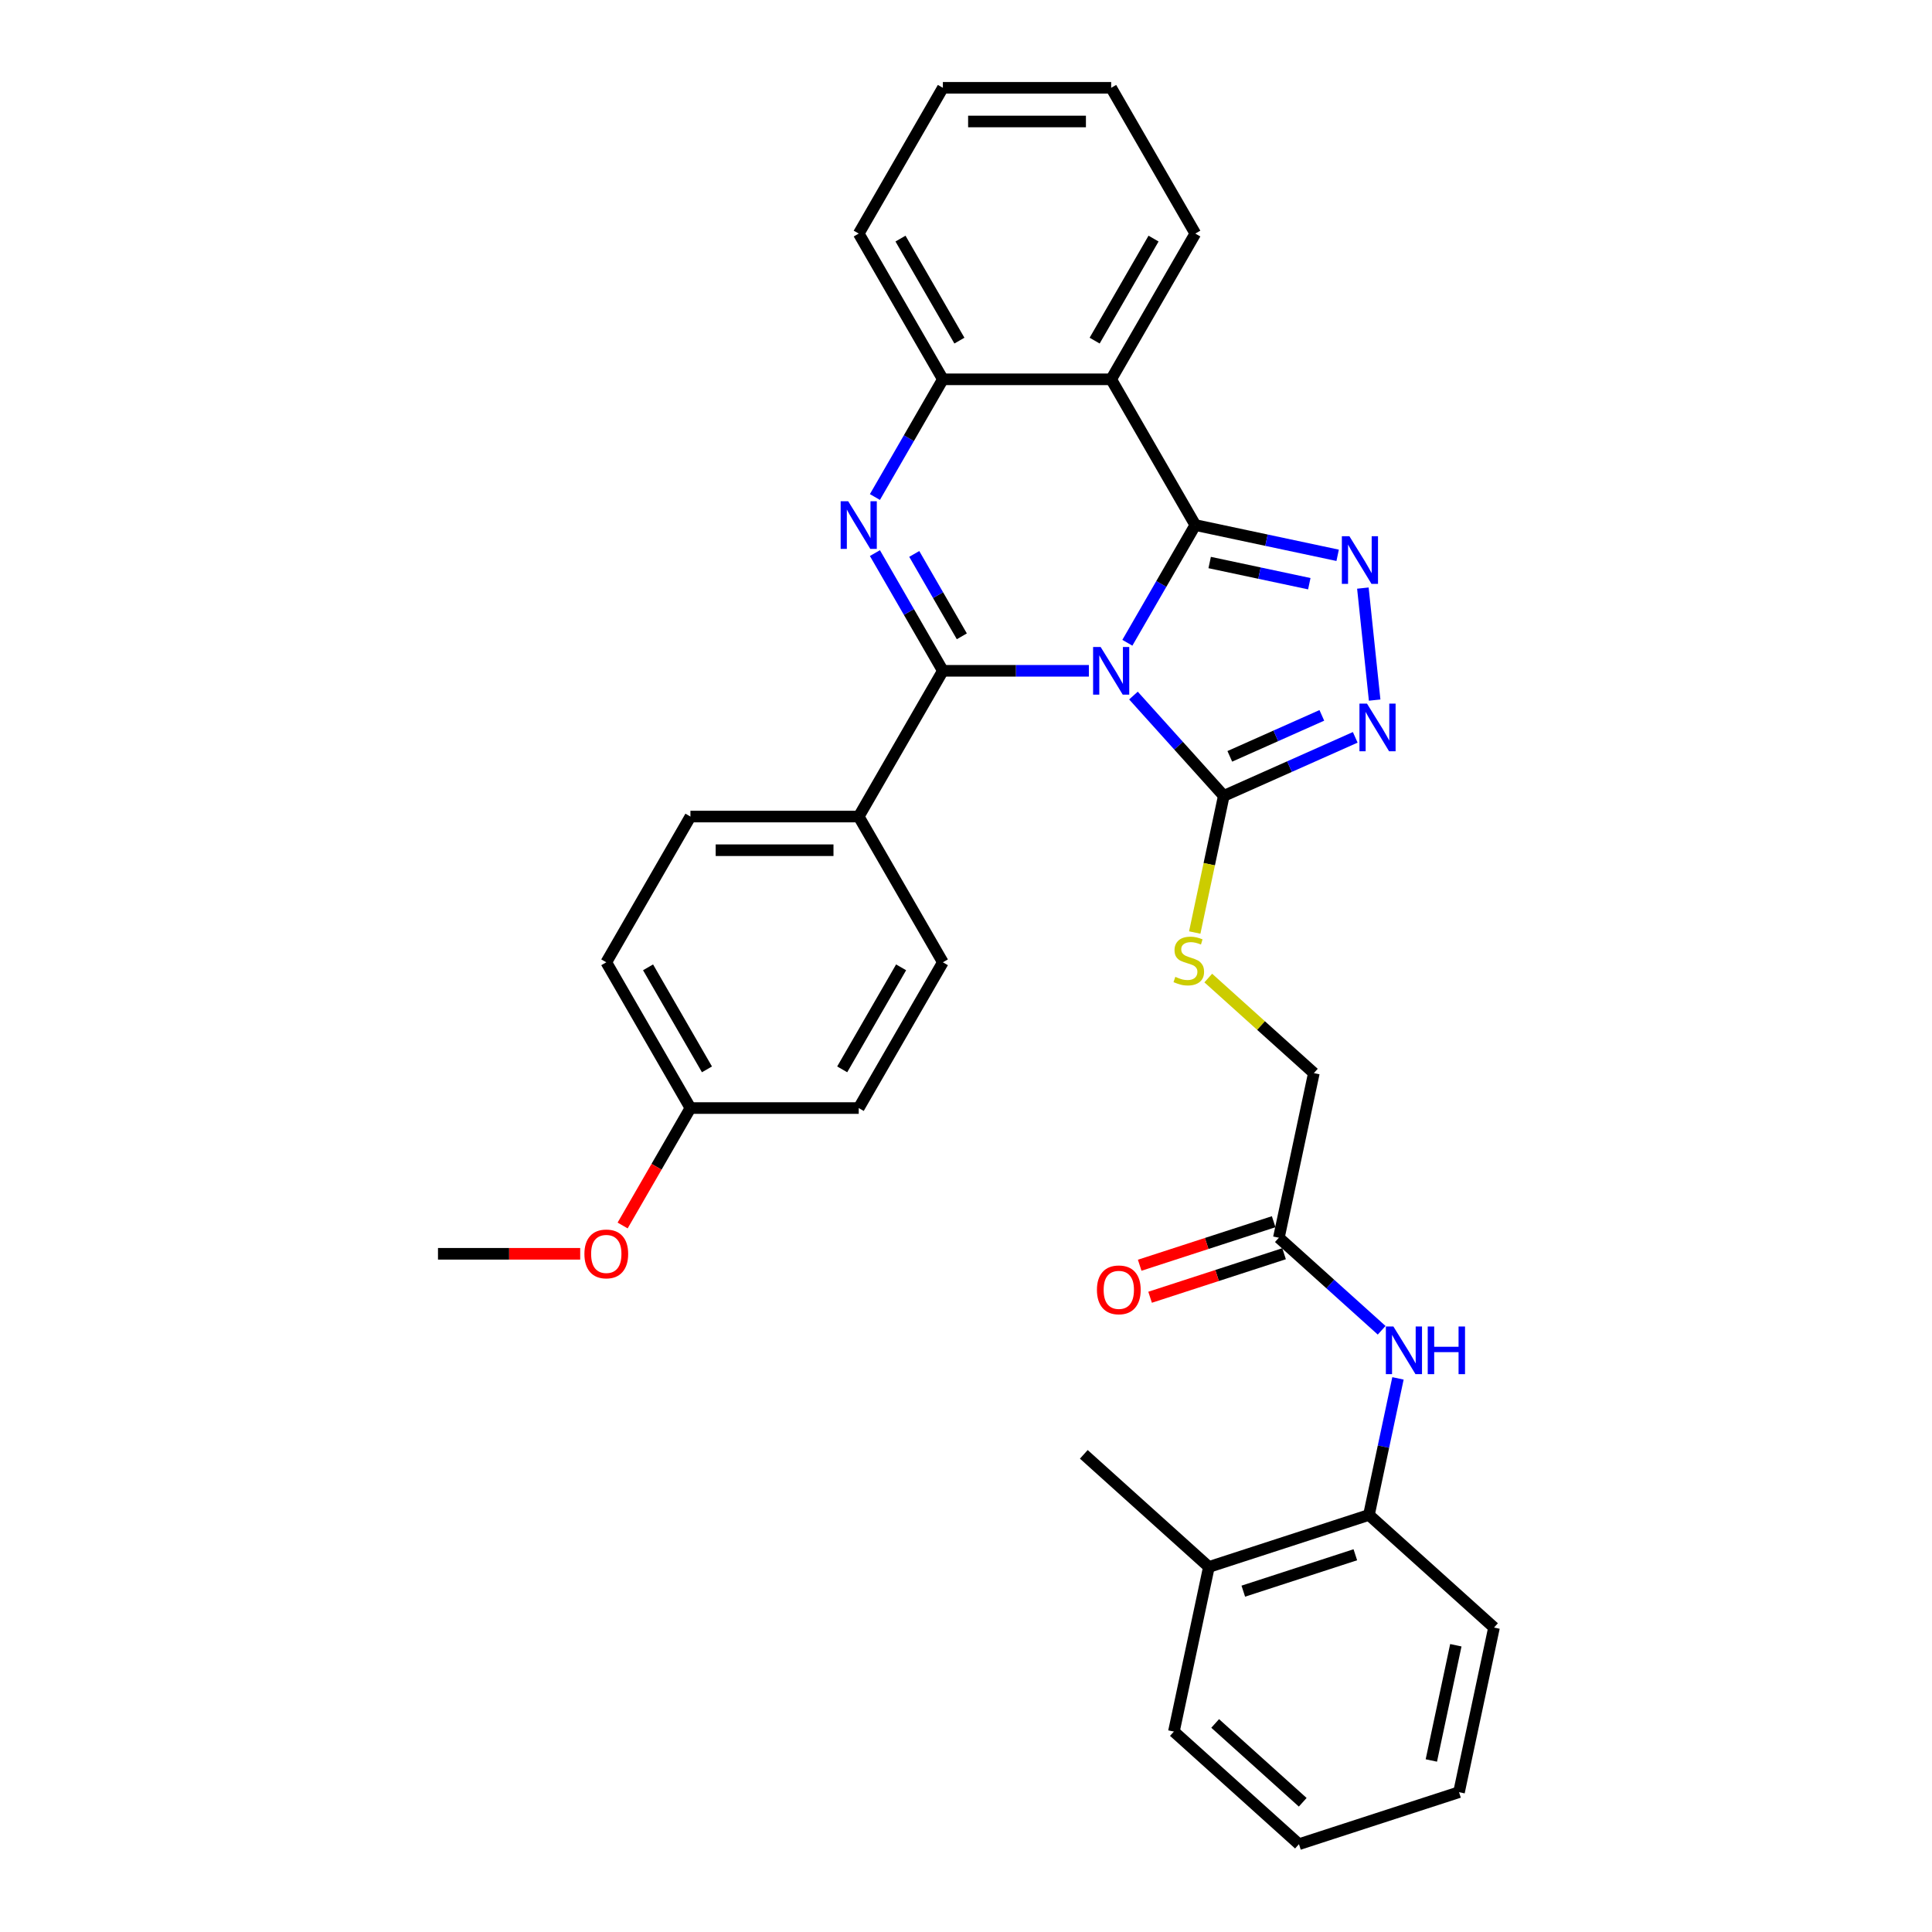 <?xml version='1.0' encoding='iso-8859-1'?>
<svg version='1.1' baseProfile='full'
              xmlns='http://www.w3.org/2000/svg'
                      xmlns:rdkit='http://www.rdkit.org/xml'
                      xmlns:xlink='http://www.w3.org/1999/xlink'
                  xml:space='preserve'
width='1000px' height='1000px' viewBox='0 0 1000 1000'>
<!-- END OF HEADER -->
<rect style='opacity:1.0;fill:#FFFFFF;stroke:none' width='1000' height='1000' x='0' y='0'> </rect>
<path class='bond-0' d='M 583.518,332.697 L 601.106,302.233' style='fill:none;fill-rule:evenodd;stroke:#0000FF;stroke-width:6px;stroke-linecap:butt;stroke-linejoin:miter;stroke-opacity:1' />
<path class='bond-0' d='M 601.106,302.233 L 618.693,271.77' style='fill:none;fill-rule:evenodd;stroke:#000000;stroke-width:6px;stroke-linecap:butt;stroke-linejoin:miter;stroke-opacity:1' />
<path class='bond-1' d='M 563.606,347.209 L 525.818,347.209' style='fill:none;fill-rule:evenodd;stroke:#0000FF;stroke-width:6px;stroke-linecap:butt;stroke-linejoin:miter;stroke-opacity:1' />
<path class='bond-1' d='M 525.818,347.209 L 488.03,347.209' style='fill:none;fill-rule:evenodd;stroke:#000000;stroke-width:6px;stroke-linecap:butt;stroke-linejoin:miter;stroke-opacity:1' />
<path class='bond-4' d='M 586.672,360.018 L 610.049,385.981' style='fill:none;fill-rule:evenodd;stroke:#0000FF;stroke-width:6px;stroke-linecap:butt;stroke-linejoin:miter;stroke-opacity:1' />
<path class='bond-4' d='M 610.049,385.981 L 633.426,411.944' style='fill:none;fill-rule:evenodd;stroke:#000000;stroke-width:6px;stroke-linecap:butt;stroke-linejoin:miter;stroke-opacity:1' />
<path class='bond-3' d='M 618.693,271.77 L 655.53,279.6' style='fill:none;fill-rule:evenodd;stroke:#000000;stroke-width:6px;stroke-linecap:butt;stroke-linejoin:miter;stroke-opacity:1' />
<path class='bond-3' d='M 655.53,279.6 L 692.366,287.43' style='fill:none;fill-rule:evenodd;stroke:#0000FF;stroke-width:6px;stroke-linecap:butt;stroke-linejoin:miter;stroke-opacity:1' />
<path class='bond-3' d='M 626.122,291.16 L 651.907,296.641' style='fill:none;fill-rule:evenodd;stroke:#000000;stroke-width:6px;stroke-linecap:butt;stroke-linejoin:miter;stroke-opacity:1' />
<path class='bond-3' d='M 651.907,296.641 L 677.693,302.122' style='fill:none;fill-rule:evenodd;stroke:#0000FF;stroke-width:6px;stroke-linecap:butt;stroke-linejoin:miter;stroke-opacity:1' />
<path class='bond-5' d='M 618.693,271.77 L 575.139,196.332' style='fill:none;fill-rule:evenodd;stroke:#000000;stroke-width:6px;stroke-linecap:butt;stroke-linejoin:miter;stroke-opacity:1' />
<path class='bond-2' d='M 488.03,347.209 L 470.442,316.746' style='fill:none;fill-rule:evenodd;stroke:#000000;stroke-width:6px;stroke-linecap:butt;stroke-linejoin:miter;stroke-opacity:1' />
<path class='bond-2' d='M 470.442,316.746 L 452.854,286.283' style='fill:none;fill-rule:evenodd;stroke:#0000FF;stroke-width:6px;stroke-linecap:butt;stroke-linejoin:miter;stroke-opacity:1' />
<path class='bond-2' d='M 497.841,329.359 L 485.53,308.035' style='fill:none;fill-rule:evenodd;stroke:#000000;stroke-width:6px;stroke-linecap:butt;stroke-linejoin:miter;stroke-opacity:1' />
<path class='bond-2' d='M 485.53,308.035 L 473.218,286.711' style='fill:none;fill-rule:evenodd;stroke:#0000FF;stroke-width:6px;stroke-linecap:butt;stroke-linejoin:miter;stroke-opacity:1' />
<path class='bond-8' d='M 488.03,347.209 L 444.475,422.648' style='fill:none;fill-rule:evenodd;stroke:#000000;stroke-width:6px;stroke-linecap:butt;stroke-linejoin:miter;stroke-opacity:1' />
<path class='bond-7' d='M 452.854,257.258 L 470.442,226.795' style='fill:none;fill-rule:evenodd;stroke:#0000FF;stroke-width:6px;stroke-linecap:butt;stroke-linejoin:miter;stroke-opacity:1' />
<path class='bond-7' d='M 470.442,226.795 L 488.03,196.332' style='fill:none;fill-rule:evenodd;stroke:#000000;stroke-width:6px;stroke-linecap:butt;stroke-linejoin:miter;stroke-opacity:1' />
<path class='bond-32' d='M 705.424,304.394 L 711.517,362.366' style='fill:none;fill-rule:evenodd;stroke:#0000FF;stroke-width:6px;stroke-linecap:butt;stroke-linejoin:miter;stroke-opacity:1' />
<path class='bond-6' d='M 633.426,411.944 L 667.449,396.796' style='fill:none;fill-rule:evenodd;stroke:#000000;stroke-width:6px;stroke-linecap:butt;stroke-linejoin:miter;stroke-opacity:1' />
<path class='bond-6' d='M 667.449,396.796 L 701.471,381.648' style='fill:none;fill-rule:evenodd;stroke:#0000FF;stroke-width:6px;stroke-linecap:butt;stroke-linejoin:miter;stroke-opacity:1' />
<path class='bond-6' d='M 636.547,391.484 L 660.363,380.88' style='fill:none;fill-rule:evenodd;stroke:#000000;stroke-width:6px;stroke-linecap:butt;stroke-linejoin:miter;stroke-opacity:1' />
<path class='bond-6' d='M 660.363,380.88 L 684.178,370.277' style='fill:none;fill-rule:evenodd;stroke:#0000FF;stroke-width:6px;stroke-linecap:butt;stroke-linejoin:miter;stroke-opacity:1' />
<path class='bond-10' d='M 633.426,411.944 L 625.909,447.308' style='fill:none;fill-rule:evenodd;stroke:#000000;stroke-width:6px;stroke-linecap:butt;stroke-linejoin:miter;stroke-opacity:1' />
<path class='bond-10' d='M 625.909,447.308 L 618.393,482.672' style='fill:none;fill-rule:evenodd;stroke:#CCCC00;stroke-width:6px;stroke-linecap:butt;stroke-linejoin:miter;stroke-opacity:1' />
<path class='bond-18' d='M 575.139,196.332 L 618.693,120.893' style='fill:none;fill-rule:evenodd;stroke:#000000;stroke-width:6px;stroke-linecap:butt;stroke-linejoin:miter;stroke-opacity:1' />
<path class='bond-18' d='M 566.584,176.305 L 597.073,123.498' style='fill:none;fill-rule:evenodd;stroke:#000000;stroke-width:6px;stroke-linecap:butt;stroke-linejoin:miter;stroke-opacity:1' />
<path class='bond-33' d='M 575.139,196.332 L 488.03,196.332' style='fill:none;fill-rule:evenodd;stroke:#000000;stroke-width:6px;stroke-linecap:butt;stroke-linejoin:miter;stroke-opacity:1' />
<path class='bond-22' d='M 488.03,196.332 L 444.475,120.893' style='fill:none;fill-rule:evenodd;stroke:#000000;stroke-width:6px;stroke-linecap:butt;stroke-linejoin:miter;stroke-opacity:1' />
<path class='bond-22' d='M 496.584,176.305 L 466.096,123.498' style='fill:none;fill-rule:evenodd;stroke:#000000;stroke-width:6px;stroke-linecap:butt;stroke-linejoin:miter;stroke-opacity:1' />
<path class='bond-16' d='M 444.475,422.648 L 357.366,422.648' style='fill:none;fill-rule:evenodd;stroke:#000000;stroke-width:6px;stroke-linecap:butt;stroke-linejoin:miter;stroke-opacity:1' />
<path class='bond-16' d='M 431.409,440.069 L 370.433,440.069' style='fill:none;fill-rule:evenodd;stroke:#000000;stroke-width:6px;stroke-linecap:butt;stroke-linejoin:miter;stroke-opacity:1' />
<path class='bond-17' d='M 444.475,422.648 L 488.03,498.086' style='fill:none;fill-rule:evenodd;stroke:#000000;stroke-width:6px;stroke-linecap:butt;stroke-linejoin:miter;stroke-opacity:1' />
<path class='bond-9' d='M 715.14,688.545 L 688.54,664.593' style='fill:none;fill-rule:evenodd;stroke:#0000FF;stroke-width:6px;stroke-linecap:butt;stroke-linejoin:miter;stroke-opacity:1' />
<path class='bond-9' d='M 688.54,664.593 L 661.939,640.642' style='fill:none;fill-rule:evenodd;stroke:#000000;stroke-width:6px;stroke-linecap:butt;stroke-linejoin:miter;stroke-opacity:1' />
<path class='bond-12' d='M 723.589,713.441 L 716.076,748.788' style='fill:none;fill-rule:evenodd;stroke:#0000FF;stroke-width:6px;stroke-linecap:butt;stroke-linejoin:miter;stroke-opacity:1' />
<path class='bond-12' d='M 716.076,748.788 L 708.562,784.135' style='fill:none;fill-rule:evenodd;stroke:#000000;stroke-width:6px;stroke-linecap:butt;stroke-linejoin:miter;stroke-opacity:1' />
<path class='bond-15' d='M 625.402,506.232 L 652.726,530.834' style='fill:none;fill-rule:evenodd;stroke:#CCCC00;stroke-width:6px;stroke-linecap:butt;stroke-linejoin:miter;stroke-opacity:1' />
<path class='bond-15' d='M 652.726,530.834 L 680.05,555.436' style='fill:none;fill-rule:evenodd;stroke:#000000;stroke-width:6px;stroke-linecap:butt;stroke-linejoin:miter;stroke-opacity:1' />
<path class='bond-11' d='M 661.939,640.642 L 680.05,555.436' style='fill:none;fill-rule:evenodd;stroke:#000000;stroke-width:6px;stroke-linecap:butt;stroke-linejoin:miter;stroke-opacity:1' />
<path class='bond-13' d='M 659.247,632.357 L 624.575,643.623' style='fill:none;fill-rule:evenodd;stroke:#000000;stroke-width:6px;stroke-linecap:butt;stroke-linejoin:miter;stroke-opacity:1' />
<path class='bond-13' d='M 624.575,643.623 L 589.903,654.888' style='fill:none;fill-rule:evenodd;stroke:#FF0000;stroke-width:6px;stroke-linecap:butt;stroke-linejoin:miter;stroke-opacity:1' />
<path class='bond-13' d='M 664.631,648.926 L 629.959,660.192' style='fill:none;fill-rule:evenodd;stroke:#000000;stroke-width:6px;stroke-linecap:butt;stroke-linejoin:miter;stroke-opacity:1' />
<path class='bond-13' d='M 629.959,660.192 L 595.287,671.457' style='fill:none;fill-rule:evenodd;stroke:#FF0000;stroke-width:6px;stroke-linecap:butt;stroke-linejoin:miter;stroke-opacity:1' />
<path class='bond-14' d='M 708.562,784.135 L 625.717,811.053' style='fill:none;fill-rule:evenodd;stroke:#000000;stroke-width:6px;stroke-linecap:butt;stroke-linejoin:miter;stroke-opacity:1' />
<path class='bond-14' d='M 701.519,804.741 L 643.527,823.584' style='fill:none;fill-rule:evenodd;stroke:#000000;stroke-width:6px;stroke-linecap:butt;stroke-linejoin:miter;stroke-opacity:1' />
<path class='bond-24' d='M 708.562,784.135 L 773.297,842.422' style='fill:none;fill-rule:evenodd;stroke:#000000;stroke-width:6px;stroke-linecap:butt;stroke-linejoin:miter;stroke-opacity:1' />
<path class='bond-25' d='M 625.717,811.053 L 560.982,752.765' style='fill:none;fill-rule:evenodd;stroke:#000000;stroke-width:6px;stroke-linecap:butt;stroke-linejoin:miter;stroke-opacity:1' />
<path class='bond-26' d='M 625.717,811.053 L 607.606,896.258' style='fill:none;fill-rule:evenodd;stroke:#000000;stroke-width:6px;stroke-linecap:butt;stroke-linejoin:miter;stroke-opacity:1' />
<path class='bond-21' d='M 357.366,422.648 L 313.812,498.086' style='fill:none;fill-rule:evenodd;stroke:#000000;stroke-width:6px;stroke-linecap:butt;stroke-linejoin:miter;stroke-opacity:1' />
<path class='bond-20' d='M 488.03,498.086 L 444.475,573.525' style='fill:none;fill-rule:evenodd;stroke:#000000;stroke-width:6px;stroke-linecap:butt;stroke-linejoin:miter;stroke-opacity:1' />
<path class='bond-20' d='M 466.409,500.691 L 435.921,553.498' style='fill:none;fill-rule:evenodd;stroke:#000000;stroke-width:6px;stroke-linecap:butt;stroke-linejoin:miter;stroke-opacity:1' />
<path class='bond-28' d='M 618.693,120.893 L 575.139,45.455' style='fill:none;fill-rule:evenodd;stroke:#000000;stroke-width:6px;stroke-linecap:butt;stroke-linejoin:miter;stroke-opacity:1' />
<path class='bond-19' d='M 357.366,573.525 L 444.475,573.525' style='fill:none;fill-rule:evenodd;stroke:#000000;stroke-width:6px;stroke-linecap:butt;stroke-linejoin:miter;stroke-opacity:1' />
<path class='bond-23' d='M 357.366,573.525 L 339.819,603.918' style='fill:none;fill-rule:evenodd;stroke:#000000;stroke-width:6px;stroke-linecap:butt;stroke-linejoin:miter;stroke-opacity:1' />
<path class='bond-23' d='M 339.819,603.918 L 322.271,634.312' style='fill:none;fill-rule:evenodd;stroke:#FF0000;stroke-width:6px;stroke-linecap:butt;stroke-linejoin:miter;stroke-opacity:1' />
<path class='bond-34' d='M 357.366,573.525 L 313.812,498.086' style='fill:none;fill-rule:evenodd;stroke:#000000;stroke-width:6px;stroke-linecap:butt;stroke-linejoin:miter;stroke-opacity:1' />
<path class='bond-34' d='M 365.921,553.498 L 335.433,500.691' style='fill:none;fill-rule:evenodd;stroke:#000000;stroke-width:6px;stroke-linecap:butt;stroke-linejoin:miter;stroke-opacity:1' />
<path class='bond-29' d='M 444.475,120.893 L 488.03,45.455' style='fill:none;fill-rule:evenodd;stroke:#000000;stroke-width:6px;stroke-linecap:butt;stroke-linejoin:miter;stroke-opacity:1' />
<path class='bond-27' d='M 300.31,648.963 L 263.506,648.963' style='fill:none;fill-rule:evenodd;stroke:#FF0000;stroke-width:6px;stroke-linecap:butt;stroke-linejoin:miter;stroke-opacity:1' />
<path class='bond-27' d='M 263.506,648.963 L 226.703,648.963' style='fill:none;fill-rule:evenodd;stroke:#000000;stroke-width:6px;stroke-linecap:butt;stroke-linejoin:miter;stroke-opacity:1' />
<path class='bond-30' d='M 773.297,842.422 L 755.186,927.627' style='fill:none;fill-rule:evenodd;stroke:#000000;stroke-width:6px;stroke-linecap:butt;stroke-linejoin:miter;stroke-opacity:1' />
<path class='bond-30' d='M 753.539,851.58 L 740.862,911.224' style='fill:none;fill-rule:evenodd;stroke:#000000;stroke-width:6px;stroke-linecap:butt;stroke-linejoin:miter;stroke-opacity:1' />
<path class='bond-36' d='M 607.606,896.258 L 672.341,954.545' style='fill:none;fill-rule:evenodd;stroke:#000000;stroke-width:6px;stroke-linecap:butt;stroke-linejoin:miter;stroke-opacity:1' />
<path class='bond-36' d='M 628.974,892.054 L 674.288,932.855' style='fill:none;fill-rule:evenodd;stroke:#000000;stroke-width:6px;stroke-linecap:butt;stroke-linejoin:miter;stroke-opacity:1' />
<path class='bond-35' d='M 575.139,45.455 L 488.03,45.455' style='fill:none;fill-rule:evenodd;stroke:#000000;stroke-width:6px;stroke-linecap:butt;stroke-linejoin:miter;stroke-opacity:1' />
<path class='bond-35' d='M 562.073,62.876 L 501.096,62.876' style='fill:none;fill-rule:evenodd;stroke:#000000;stroke-width:6px;stroke-linecap:butt;stroke-linejoin:miter;stroke-opacity:1' />
<path class='bond-31' d='M 755.186,927.627 L 672.341,954.545' style='fill:none;fill-rule:evenodd;stroke:#000000;stroke-width:6px;stroke-linecap:butt;stroke-linejoin:miter;stroke-opacity:1' />
<path  class='atom-0' d='M 569.686 334.874
L 577.77 347.941
Q 578.571 349.23, 579.86 351.564
Q 581.149 353.899, 581.219 354.038
L 581.219 334.874
L 584.494 334.874
L 584.494 359.544
L 581.115 359.544
L 572.439 345.258
Q 571.428 343.585, 570.348 341.669
Q 569.303 339.752, 568.989 339.16
L 568.989 359.544
L 565.783 359.544
L 565.783 334.874
L 569.686 334.874
' fill='#0000FF'/>
<path  class='atom-3' d='M 439.022 259.436
L 447.106 272.502
Q 447.908 273.791, 449.197 276.126
Q 450.486 278.46, 450.556 278.6
L 450.556 259.436
L 453.831 259.436
L 453.831 284.105
L 450.451 284.105
L 441.775 269.819
Q 440.765 268.147, 439.684 266.23
Q 438.639 264.314, 438.326 263.721
L 438.326 284.105
L 435.12 284.105
L 435.12 259.436
L 439.022 259.436
' fill='#0000FF'/>
<path  class='atom-4' d='M 698.446 277.547
L 706.53 290.613
Q 707.331 291.902, 708.62 294.237
Q 709.909 296.571, 709.979 296.711
L 709.979 277.547
L 713.254 277.547
L 713.254 302.216
L 709.875 302.216
L 701.198 287.93
Q 700.188 286.258, 699.108 284.341
Q 698.063 282.425, 697.749 281.832
L 697.749 302.216
L 694.543 302.216
L 694.543 277.547
L 698.446 277.547
' fill='#0000FF'/>
<path  class='atom-7' d='M 707.551 364.179
L 715.635 377.245
Q 716.436 378.534, 717.726 380.869
Q 719.015 383.203, 719.084 383.342
L 719.084 364.179
L 722.36 364.179
L 722.36 388.848
L 718.98 388.848
L 710.304 374.562
Q 709.293 372.889, 708.213 370.973
Q 707.168 369.057, 706.854 368.464
L 706.854 388.848
L 703.649 388.848
L 703.649 364.179
L 707.551 364.179
' fill='#0000FF'/>
<path  class='atom-10' d='M 721.22 686.594
L 729.304 699.661
Q 730.106 700.95, 731.395 703.285
Q 732.684 705.619, 732.754 705.758
L 732.754 686.594
L 736.029 686.594
L 736.029 711.264
L 732.649 711.264
L 723.973 696.978
Q 722.963 695.305, 721.882 693.389
Q 720.837 691.473, 720.524 690.88
L 720.524 711.264
L 717.318 711.264
L 717.318 686.594
L 721.22 686.594
' fill='#0000FF'/>
<path  class='atom-10' d='M 738.991 686.594
L 742.336 686.594
L 742.336 697.082
L 754.949 697.082
L 754.949 686.594
L 758.294 686.594
L 758.294 711.264
L 754.949 711.264
L 754.949 699.87
L 742.336 699.87
L 742.336 711.264
L 738.991 711.264
L 738.991 686.594
' fill='#0000FF'/>
<path  class='atom-11' d='M 608.347 505.616
Q 608.625 505.721, 609.775 506.208
Q 610.925 506.696, 612.179 507.01
Q 613.469 507.289, 614.723 507.289
Q 617.057 507.289, 618.416 506.174
Q 619.775 505.024, 619.775 503.038
Q 619.775 501.679, 619.078 500.842
Q 618.416 500.006, 617.371 499.553
Q 616.326 499.1, 614.584 498.578
Q 612.388 497.916, 611.064 497.288
Q 609.775 496.661, 608.834 495.337
Q 607.928 494.013, 607.928 491.783
Q 607.928 488.682, 610.019 486.766
Q 612.144 484.849, 616.326 484.849
Q 619.183 484.849, 622.423 486.208
L 621.622 488.891
Q 618.66 487.672, 616.43 487.672
Q 614.026 487.672, 612.702 488.682
Q 611.378 489.658, 611.413 491.365
Q 611.413 492.689, 612.075 493.49
Q 612.772 494.292, 613.747 494.745
Q 614.758 495.198, 616.43 495.72
Q 618.66 496.417, 619.984 497.114
Q 621.308 497.811, 622.249 499.24
Q 623.225 500.633, 623.225 503.038
Q 623.225 506.452, 620.925 508.299
Q 618.66 510.111, 614.862 510.111
Q 612.667 510.111, 610.995 509.623
Q 609.357 509.17, 607.406 508.369
L 608.347 505.616
' fill='#CCCC00'/>
<path  class='atom-14' d='M 567.769 667.63
Q 567.769 661.706, 570.696 658.396
Q 573.623 655.086, 579.093 655.086
Q 584.564 655.086, 587.491 658.396
Q 590.417 661.706, 590.417 667.63
Q 590.417 673.623, 587.456 677.037
Q 584.494 680.417, 579.093 680.417
Q 573.658 680.417, 570.696 677.037
Q 567.769 673.658, 567.769 667.63
M 579.093 677.63
Q 582.856 677.63, 584.877 675.121
Q 586.933 672.577, 586.933 667.63
Q 586.933 662.786, 584.877 660.347
Q 582.856 657.873, 579.093 657.873
Q 575.33 657.873, 573.274 660.312
Q 571.253 662.752, 571.253 667.63
Q 571.253 672.612, 573.274 675.121
Q 575.33 677.63, 579.093 677.63
' fill='#FF0000'/>
<path  class='atom-24' d='M 302.488 649.033
Q 302.488 643.11, 305.415 639.8
Q 308.341 636.489, 313.812 636.489
Q 319.282 636.489, 322.209 639.8
Q 325.136 643.11, 325.136 649.033
Q 325.136 655.026, 322.174 658.441
Q 319.213 661.821, 313.812 661.821
Q 308.376 661.821, 305.415 658.441
Q 302.488 655.061, 302.488 649.033
M 313.812 659.033
Q 317.575 659.033, 319.596 656.524
Q 321.652 653.981, 321.652 649.033
Q 321.652 644.19, 319.596 641.751
Q 317.575 639.277, 313.812 639.277
Q 310.049 639.277, 307.993 641.716
Q 305.972 644.155, 305.972 649.033
Q 305.972 654.016, 307.993 656.524
Q 310.049 659.033, 313.812 659.033
' fill='#FF0000'/>
</svg>

